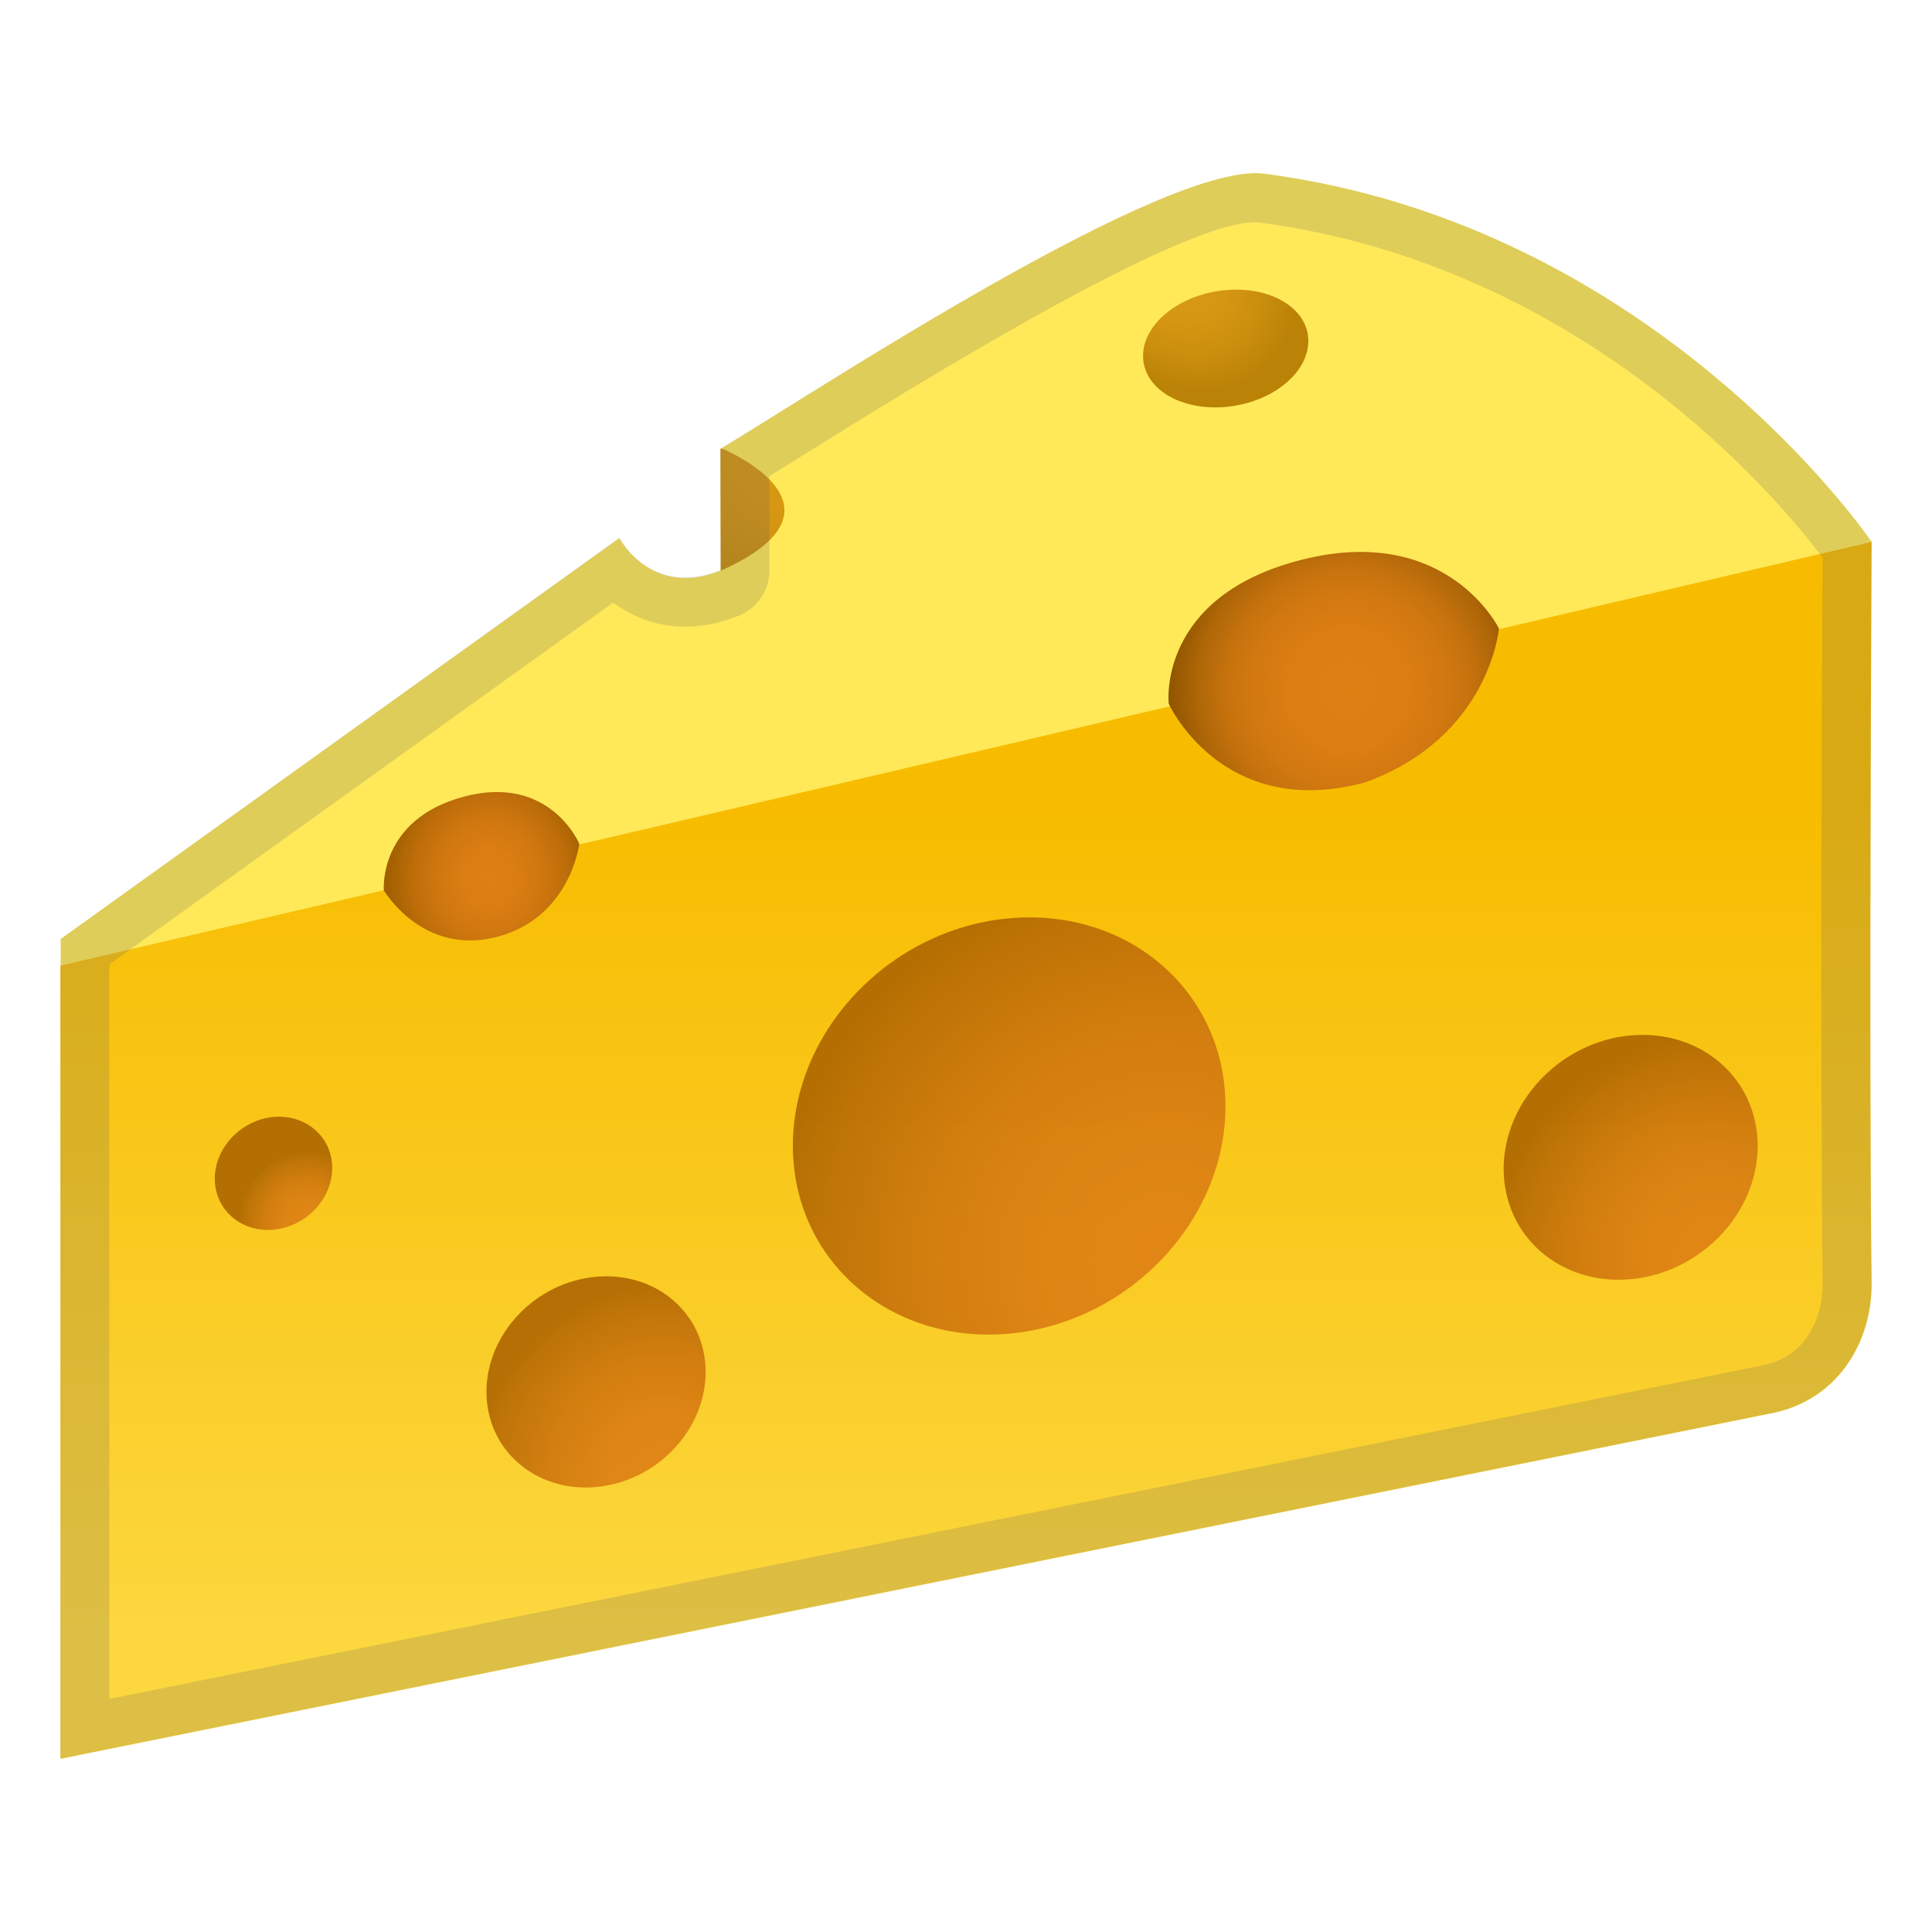 <svg enable-background="new 0 0 128 128" viewBox="0 0 128 128" xmlns="http://www.w3.org/2000/svg"><radialGradient id="i" cx="52.44" cy="100.64" r="12.849" gradientTransform="matrix(1 0 0 -1 0 130)" gradientUnits="userSpaceOnUse"><stop stop-color="#D99914" offset=".087"/><stop stop-color="#D59612" offset=".41"/><stop stop-color="#C98D0D" offset=".735"/><stop stop-color="#BA8207" offset=".987"/></radialGradient><path d="m47.73 29.72 0.02 9.37c5.59 0.15 6.46-9.3-0.02-9.37z" fill="url(#i)"/><linearGradient id="f" x1="64" x2="64" y1="78.096" y2="21.966" gradientTransform="matrix(1 0 0 -1 0 130)" gradientUnits="userSpaceOnUse"><stop stop-color="#F7BC00" offset=".02"/><stop stop-color="#FCD73E" offset="1"/></linearGradient><path d="m124 35.87s-0.19 35.19 0 49.06c0.05 4.06-2.3 7.8-6.51 8.68l-113.49 22.92v-52.56c0-0.16 120-28.1 120-28.1z" fill="url(#f)"/><path d="M124,35.9c0,0-14.19-20.98-40.22-24.39C77.17,10.64,53.83,26.09,47.8,29.7c0,0,9.01,3.69,0.54,7.84 c-5.04,2.47-7.3-1.89-7.3-1.89L4.02,62.21l0,1.76C25.05,59.1,124,35.9,124,35.9z" fill="#FFE959"/><g opacity=".2"><path d="m83.2 14.72c0.09 0 0.14 0.01 0.16 0.01 21.69 2.85 34.61 18.5 37.39 22.22-0.03 6.07-0.17 35.53 0.01 48.03 0.03 2.14-0.98 4.85-3.91 5.46l-109.61 22.12v-48.22c0.01-0.12 0.02-0.25 0.02-0.37v-0.09l33.36-23.95c1.22 0.89 2.82 1.59 4.78 1.59 1.16 0 2.36-0.24 3.55-0.73 1.23-0.49 2.04-1.69 2.03-3.02l-0.01-6.22c0.69-0.43 1.48-0.92 2.38-1.48 6.74-4.2 24.63-15.36 29.85-15.35m0-3.25c-7.29 0-29.54 14.72-35.41 18.22 0 0 0.03 0.01 0.09 0.04-0.06 0-0.1-0.02-0.16-0.02l0.02 8.06c-0.87 0.35-1.65 0.49-2.35 0.49-2.99 0-4.36-2.63-4.36-2.63l-37.01 26.58v1.75l-0.02 0.01v52.55l113.49-22.92c4.2-0.88 6.56-4.62 6.51-8.68-0.19-13.72 0-48.3 0-49.02v-0.03s-0.02 0-0.02 0c-0.42-0.61-14.56-21-40.2-24.36-0.18-0.03-0.37-0.04-0.58-0.04zm40.8 24.4z" fill="#606060"/></g><radialGradient id="e" cx="113.64" cy="83.019" r="14.631" gradientUnits="userSpaceOnUse"><stop stop-color="#DE7F14" offset=".081"/><stop stop-color="#DA7D12" offset=".339"/><stop stop-color="#CE760D" offset=".599"/><stop stop-color="#BA6C05" offset=".86"/><stop stop-color="#AD6500" offset=".987"/></radialGradient><path d="m108.03 68.6c4.65-0.42 8.42 2.85 8.42 7.32 0 4.46-3.77 8.41-8.42 8.83s-8.41-2.85-8.41-7.32c0.01-4.46 3.77-8.41 8.41-8.83z" enable-background="new" fill="url(#e)" opacity=".9"/><radialGradient id="h" cx="89.314" cy="45.694" r="11.845" gradientUnits="userSpaceOnUse"><stop stop-color="#DE7F14" offset="0"/><stop stop-color="#DB7E13" offset=".329"/><stop stop-color="#D37911" offset=".527"/><stop stop-color="#C5720D" offset=".69"/><stop stop-color="#B06708" offset=".835"/><stop stop-color="#975901" offset=".966"/><stop stop-color="#915600" offset=".989"/></radialGradient><path d="m99.31 41.64s-3.41-6.99-13.05-4.56-8.83 9.54-8.83 9.54 3.51 7.75 12.97 5.23c8.29-2.97 8.91-10.21 8.91-10.21z" fill="url(#h)"/><radialGradient id="g" cx="32.778" cy="58.198" r="7.683" gradientTransform="matrix(.894 .013 -.015 1 3.995 -.463)" gradientUnits="userSpaceOnUse"><stop stop-color="#DE7F14" offset="0"/><stop stop-color="#DA7D13" offset=".265"/><stop stop-color="#CF770F" offset=".51"/><stop stop-color="#BD6D09" offset=".746"/><stop stop-color="#A26000" offset=".976"/><stop stop-color="#A15F00" offset=".987"/></radialGradient><path d="m38.38 55.9s-1.94-4.64-7.65-3.12c-5.7 1.52-5.3 6.21-5.3 6.21s2.55 4.35 7.46 3.09 5.49-6.18 5.49-6.18z" fill="url(#g)"/><radialGradient id="d" cx="229.26" cy="353.29" r="8.543" gradientTransform="matrix(.723 .691 .566 -.592 -287.64 68.918)" gradientUnits="userSpaceOnUse"><stop stop-color="#D99914" offset=".087"/><stop stop-color="#D59612" offset=".41"/><stop stop-color="#C98D0D" offset=".735"/><stop stop-color="#BA8207" offset=".987"/></radialGradient><path d="m81.21 19.22c3.03-0.27 5.47 1.24 5.47 3.37 0 2.14-2.44 4.1-5.47 4.37s-5.48-1.24-5.48-3.38 2.44-4.09 5.48-4.36z" fill="url(#d)"/><radialGradient id="c" cx="77.251" cy="83.38" r="26.321" gradientUnits="userSpaceOnUse"><stop stop-color="#DE7F14" offset=".081"/><stop stop-color="#DA7D12" offset=".339"/><stop stop-color="#CE760D" offset=".599"/><stop stop-color="#BA6C05" offset=".86"/><stop stop-color="#AD6500" offset=".987"/></radialGradient><path d="m66.86 60.84c7.92-0.71 14.33 4.87 14.33 12.46 0 7.6-6.42 14.33-14.33 15.06-7.92 0.71-14.33-4.86-14.33-12.46s6.42-14.35 14.33-15.06z" enable-background="new" fill="url(#c)" opacity=".9"/><radialGradient id="b" cx="44.104" cy="97.791" r="12.936" gradientUnits="userSpaceOnUse"><stop stop-color="#DE7F14" offset=".081"/><stop stop-color="#DA7D12" offset=".339"/><stop stop-color="#CE760D" offset=".599"/><stop stop-color="#BA6C05" offset=".86"/><stop stop-color="#AD6500" offset=".987"/></radialGradient><path d="m39.49 84.59c4.01-0.36 7.26 2.46 7.26 6.31s-3.25 7.26-7.26 7.62-7.26-2.46-7.26-6.31 3.25-7.26 7.26-7.62z" enable-background="new" fill="url(#b)" opacity=".9"/><radialGradient id="a" cx="20.37" cy="80.858" r="4.596" gradientUnits="userSpaceOnUse"><stop stop-color="#DE7F14" offset=".081"/><stop stop-color="#DA7D12" offset=".339"/><stop stop-color="#CE760D" offset=".599"/><stop stop-color="#BA6C05" offset=".86"/><stop stop-color="#AD6500" offset=".987"/></radialGradient><path d="m18.12 74c2.14-0.19 3.89 1.32 3.89 3.38s-1.74 3.89-3.89 4.09c-2.15 0.19-3.89-1.32-3.89-3.38 0-2.05 1.74-3.89 3.89-4.09z" enable-background="new" fill="url(#a)" opacity=".9"/></svg>
